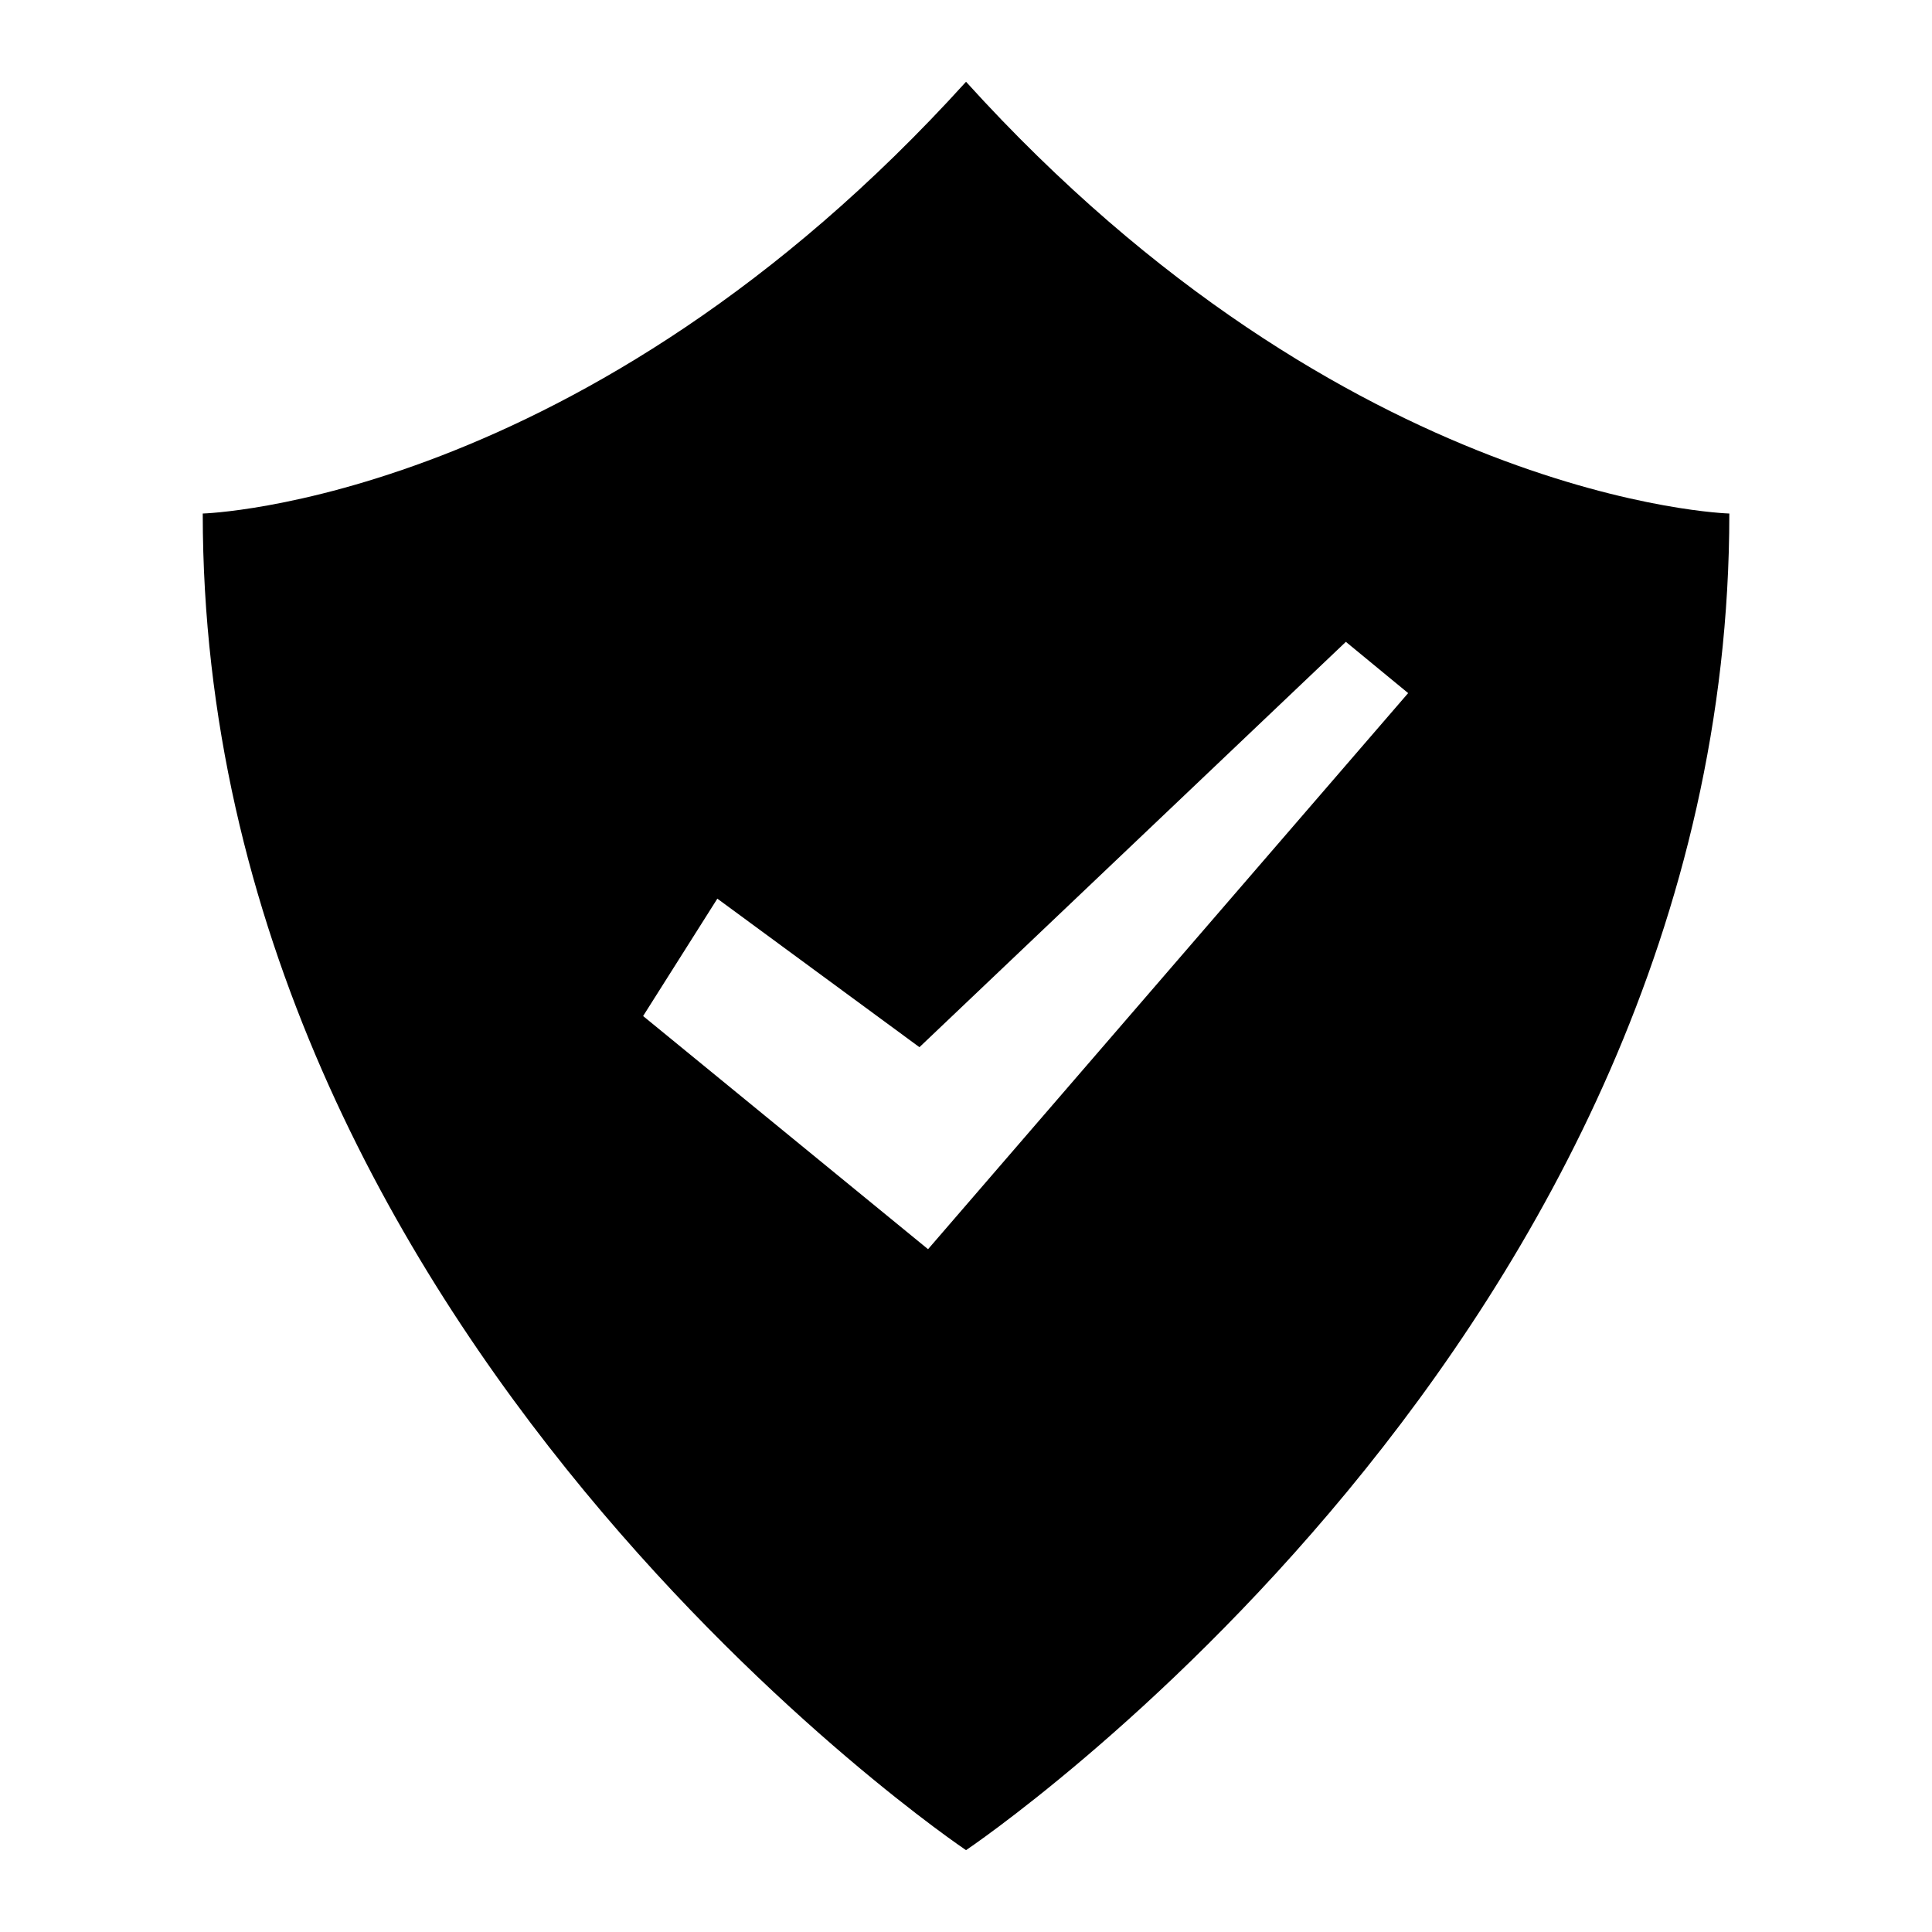 <?xml version="1.0" encoding="UTF-8"?>
<!-- Uploaded to: SVG Repo, www.svgrepo.com, Generator: SVG Repo Mixer Tools -->
<svg fill="#000000" width="800px" height="800px" version="1.1" viewBox="144 144 512 512" xmlns="http://www.w3.org/2000/svg">
 <path d="m400.01 634.31s202.28-135.73 202.28-354.22c0 0-101.14-2.75-202.28-114.42-101.14 111.66-202.28 114.42-202.28 114.42 0 218.5 202.28 354.22 202.28 354.22zm-65.898-252.17-19.68 31.121 75.512 61.789 127.23-147.37-16.504-13.586-113.01 107.42-53.551-39.359z" fill-rule="evenodd"/>
</svg>